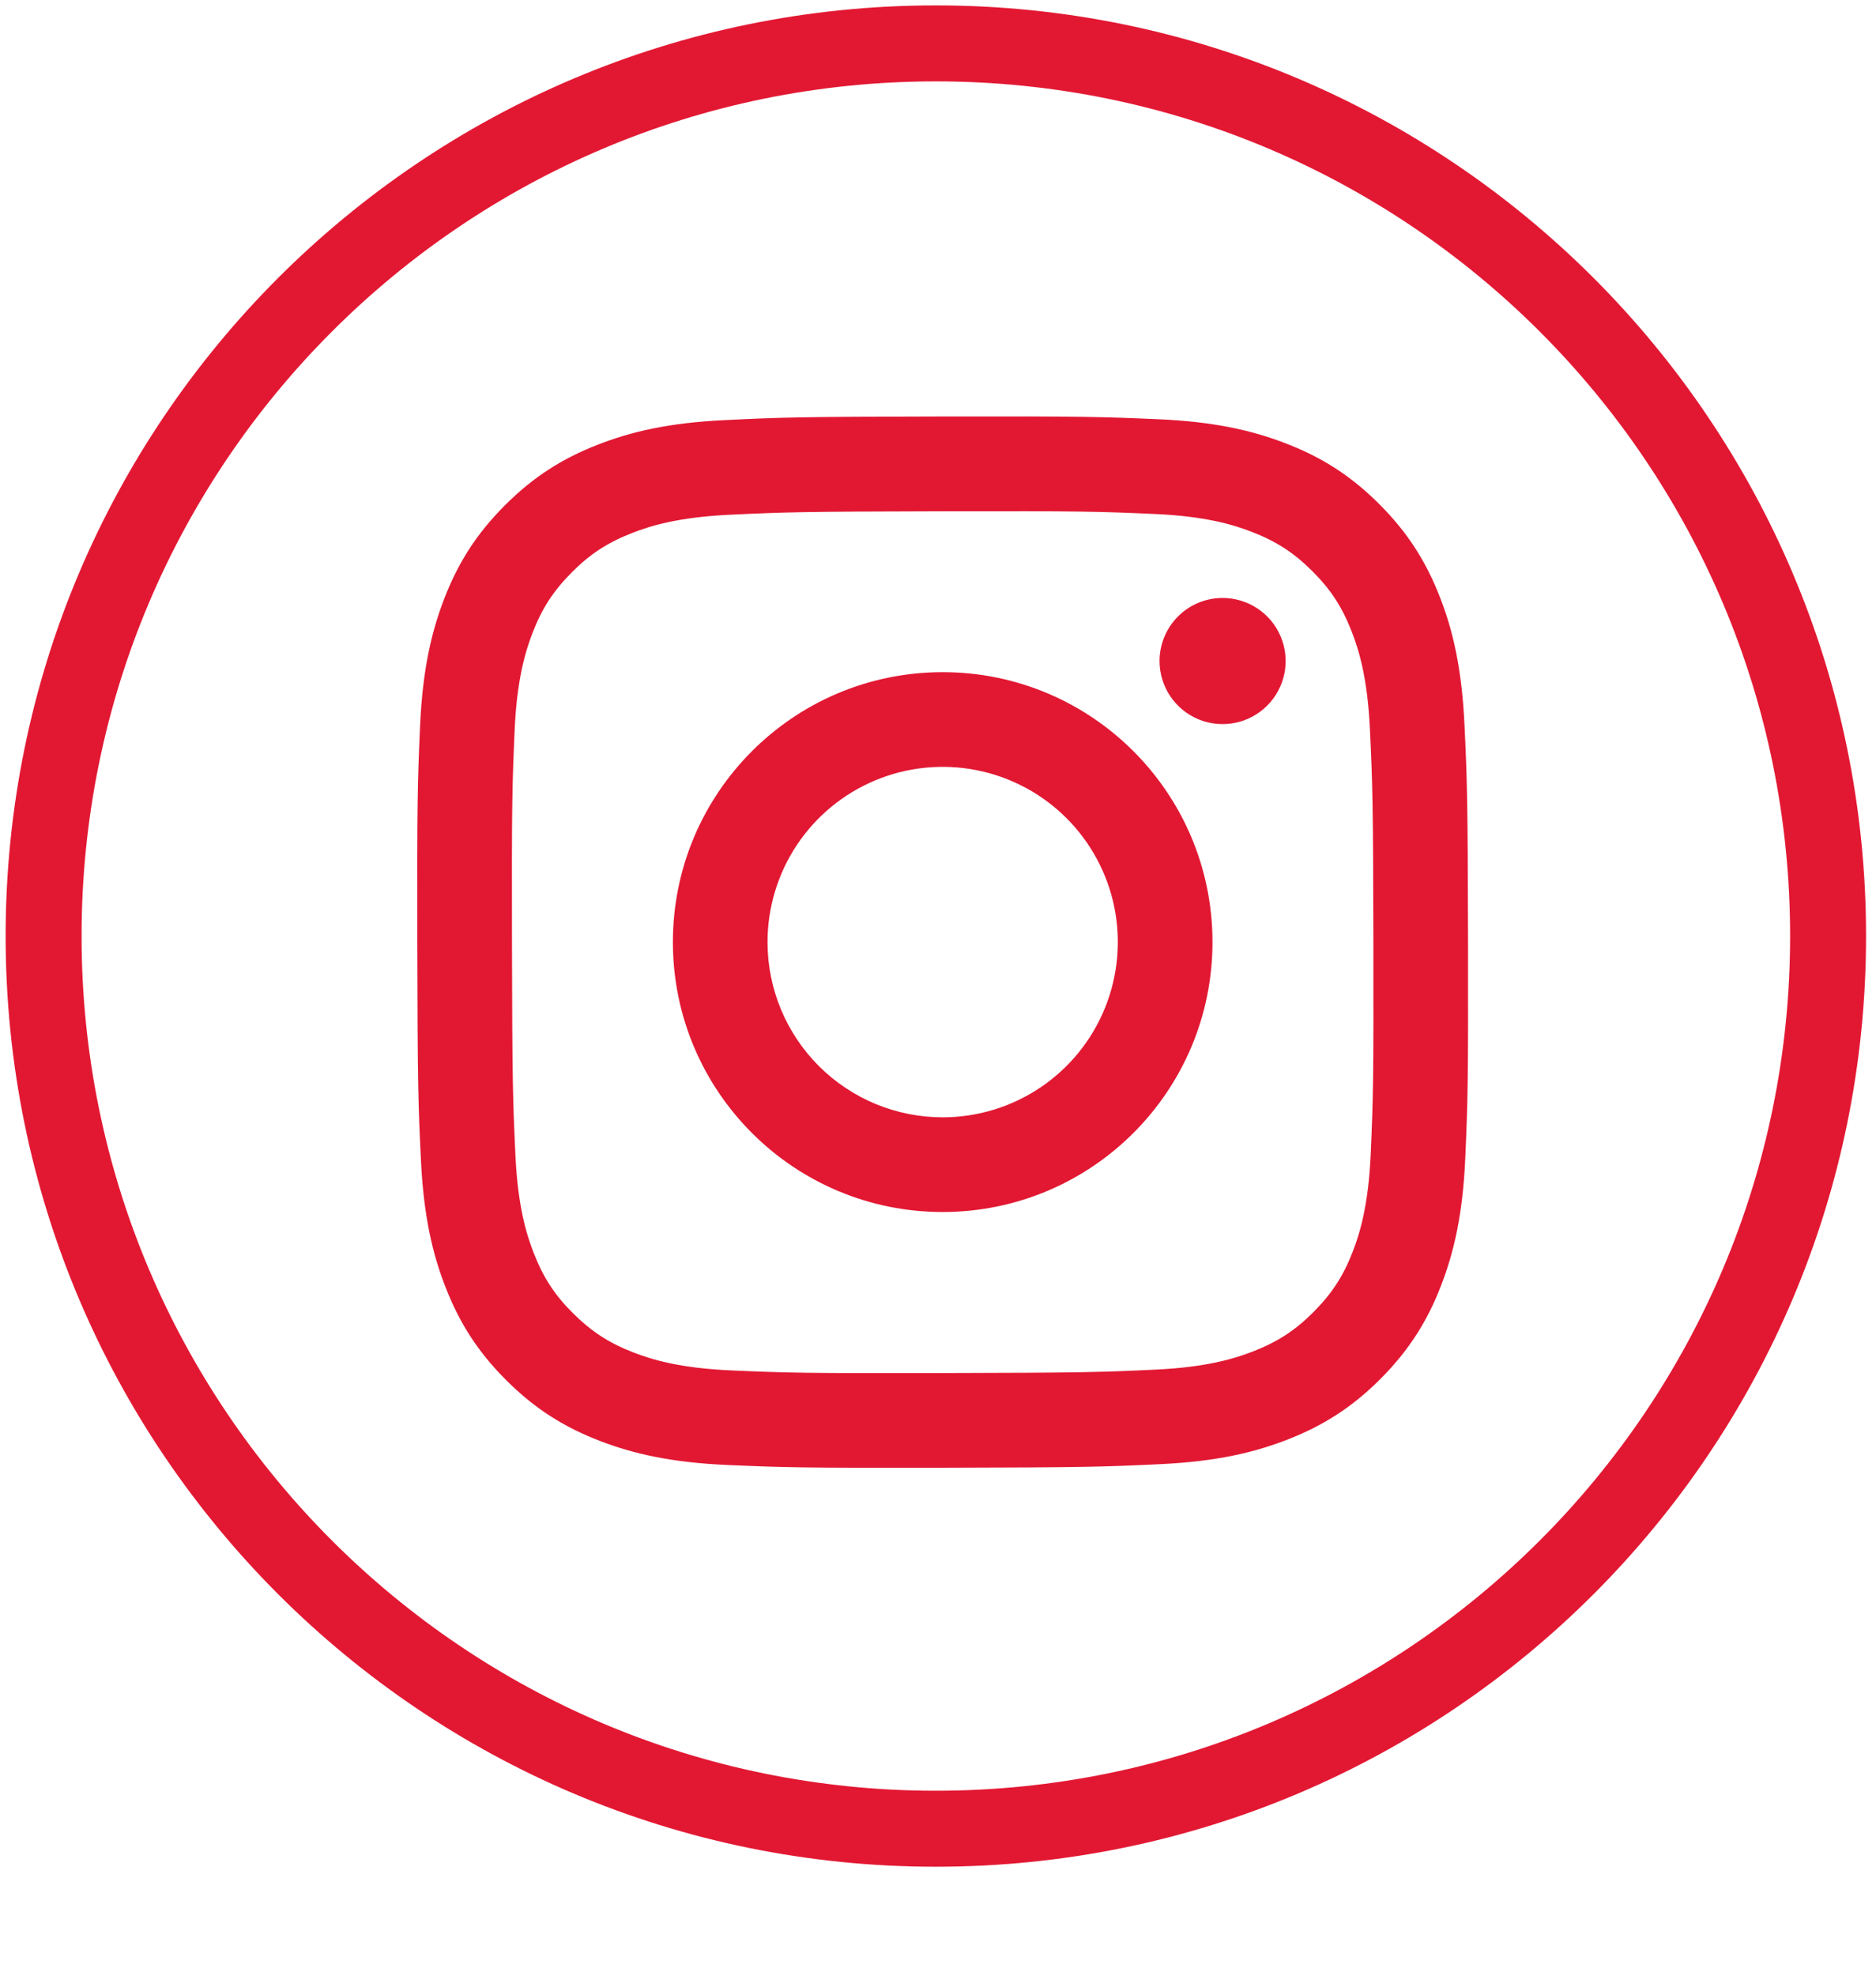 <?xml version="1.0" encoding="UTF-8"?>
<svg xmlns="http://www.w3.org/2000/svg" width="152" height="160" viewBox="0 0 152 160" fill="none">
  <path fill-rule="evenodd" clip-rule="evenodd" d="M75.825 151.176C117.451 151.176 151.195 117.432 151.195 75.806C151.195 34.181 117.451 0.437 75.825 0.437C34.2 0.437 0.456 34.181 0.456 75.806C0.456 117.432 34.2 151.176 75.825 151.176ZM145.041 75.806C145.041 114.033 114.052 145.022 75.825 145.022C37.599 145.022 6.61 114.033 6.61 75.806C6.61 37.58 37.599 6.591 75.825 6.591C114.052 6.591 145.041 37.58 145.041 75.806ZM48.42 36.02C51.124 34.958 54.217 34.235 58.747 34.021C63.288 33.8 64.735 33.75 76.297 33.728C87.859 33.706 89.317 33.756 93.849 33.952C98.38 34.148 101.475 34.862 104.185 35.911C106.988 36.99 109.366 38.442 111.734 40.805C114.103 43.167 115.563 45.537 116.658 48.336C117.719 51.042 118.44 54.126 118.656 58.665C118.871 63.205 118.923 64.654 118.945 76.214C118.967 87.773 118.921 89.224 118.722 93.768C118.526 98.296 117.813 101.393 116.764 104.1C115.682 106.905 114.229 109.28 111.87 111.651C109.51 114.021 107.137 115.481 104.339 116.576C101.633 117.633 98.556 118.359 94.016 118.574C89.475 118.789 88.02 118.84 76.462 118.863C64.905 118.885 63.446 118.839 58.915 118.64C54.383 118.442 51.286 117.728 48.579 116.682C45.769 115.597 43.397 114.147 41.027 111.786C38.658 109.425 37.196 107.054 36.103 104.255C35.041 101.55 34.321 98.458 34.104 93.929C33.885 89.387 33.834 87.938 33.811 76.377C33.789 64.816 33.834 63.359 34.034 58.827C34.234 54.295 34.944 51.199 35.992 48.489C37.075 45.686 38.528 43.312 40.889 40.943C43.249 38.575 45.621 37.111 48.42 36.02ZM51.338 109.534C52.84 110.111 55.093 110.801 59.244 110.982H59.245C63.735 111.176 65.076 111.222 76.444 111.197C87.813 111.172 89.158 111.128 93.648 110.917C97.794 110.719 100.047 110.021 101.546 109.436C103.533 108.66 104.949 107.738 106.436 106.243C107.922 104.748 108.846 103.331 109.613 101.342C110.191 99.839 110.879 97.584 111.06 93.433C111.257 88.947 111.297 87.597 111.276 76.234C111.256 64.871 111.207 63.525 110.994 59.035C110.798 54.883 110.101 52.633 109.515 51.137C108.738 49.146 107.816 47.734 106.32 46.245C104.824 44.757 103.408 43.837 101.418 43.07C99.919 42.49 97.662 41.803 93.514 41.623C89.023 41.425 87.674 41.383 76.31 41.407C64.945 41.432 63.6 41.475 59.111 41.688C54.961 41.885 52.71 42.582 51.21 43.167C49.224 43.944 47.806 44.865 46.32 46.361C44.834 47.857 43.911 49.271 43.145 51.263C42.569 52.764 41.875 55.02 41.697 59.168C41.501 63.656 41.457 65.001 41.482 76.367C41.507 87.733 41.551 89.08 41.762 93.566C41.956 97.717 42.659 99.968 43.242 101.47C44.019 103.455 44.938 104.877 46.435 106.359C47.932 107.841 49.349 108.768 51.338 109.534ZM94.816 56.379C94.253 55.54 93.952 54.553 93.95 53.542C93.948 52.188 94.484 50.888 95.44 49.928C96.396 48.968 97.694 48.428 99.049 48.425C100.059 48.423 101.048 48.721 101.889 49.281C102.73 49.84 103.386 50.637 103.775 51.57C104.163 52.502 104.267 53.53 104.071 54.521C103.876 55.512 103.391 56.424 102.678 57.139C101.965 57.855 101.055 58.344 100.064 58.542C99.074 58.741 98.046 58.642 97.112 58.257C96.178 57.872 95.379 57.218 94.816 56.379ZM76.42 98.154C64.349 98.177 54.543 88.412 54.52 76.338C54.496 64.266 64.263 54.459 76.336 54.435C88.409 54.412 98.217 64.179 98.24 76.253C98.263 88.326 88.491 98.131 76.42 98.154ZM64.564 68.434C63.009 70.771 62.182 73.516 62.188 76.323C62.191 78.186 62.562 80.031 63.278 81.751C63.995 83.472 65.043 85.034 66.364 86.35C67.684 87.665 69.251 88.707 70.974 89.417C72.697 90.126 74.543 90.49 76.407 90.486C79.214 90.48 81.956 89.642 84.286 88.078C86.617 86.514 88.431 84.294 89.5 81.699C90.569 79.104 90.845 76.25 90.292 73.499C89.739 70.747 88.382 68.221 86.394 66.24C84.405 64.26 81.874 62.913 79.12 62.371C76.366 61.829 73.513 62.115 70.922 63.195C68.331 64.274 66.118 66.097 64.564 68.434Z" fill="#E21833"></path>
</svg>
